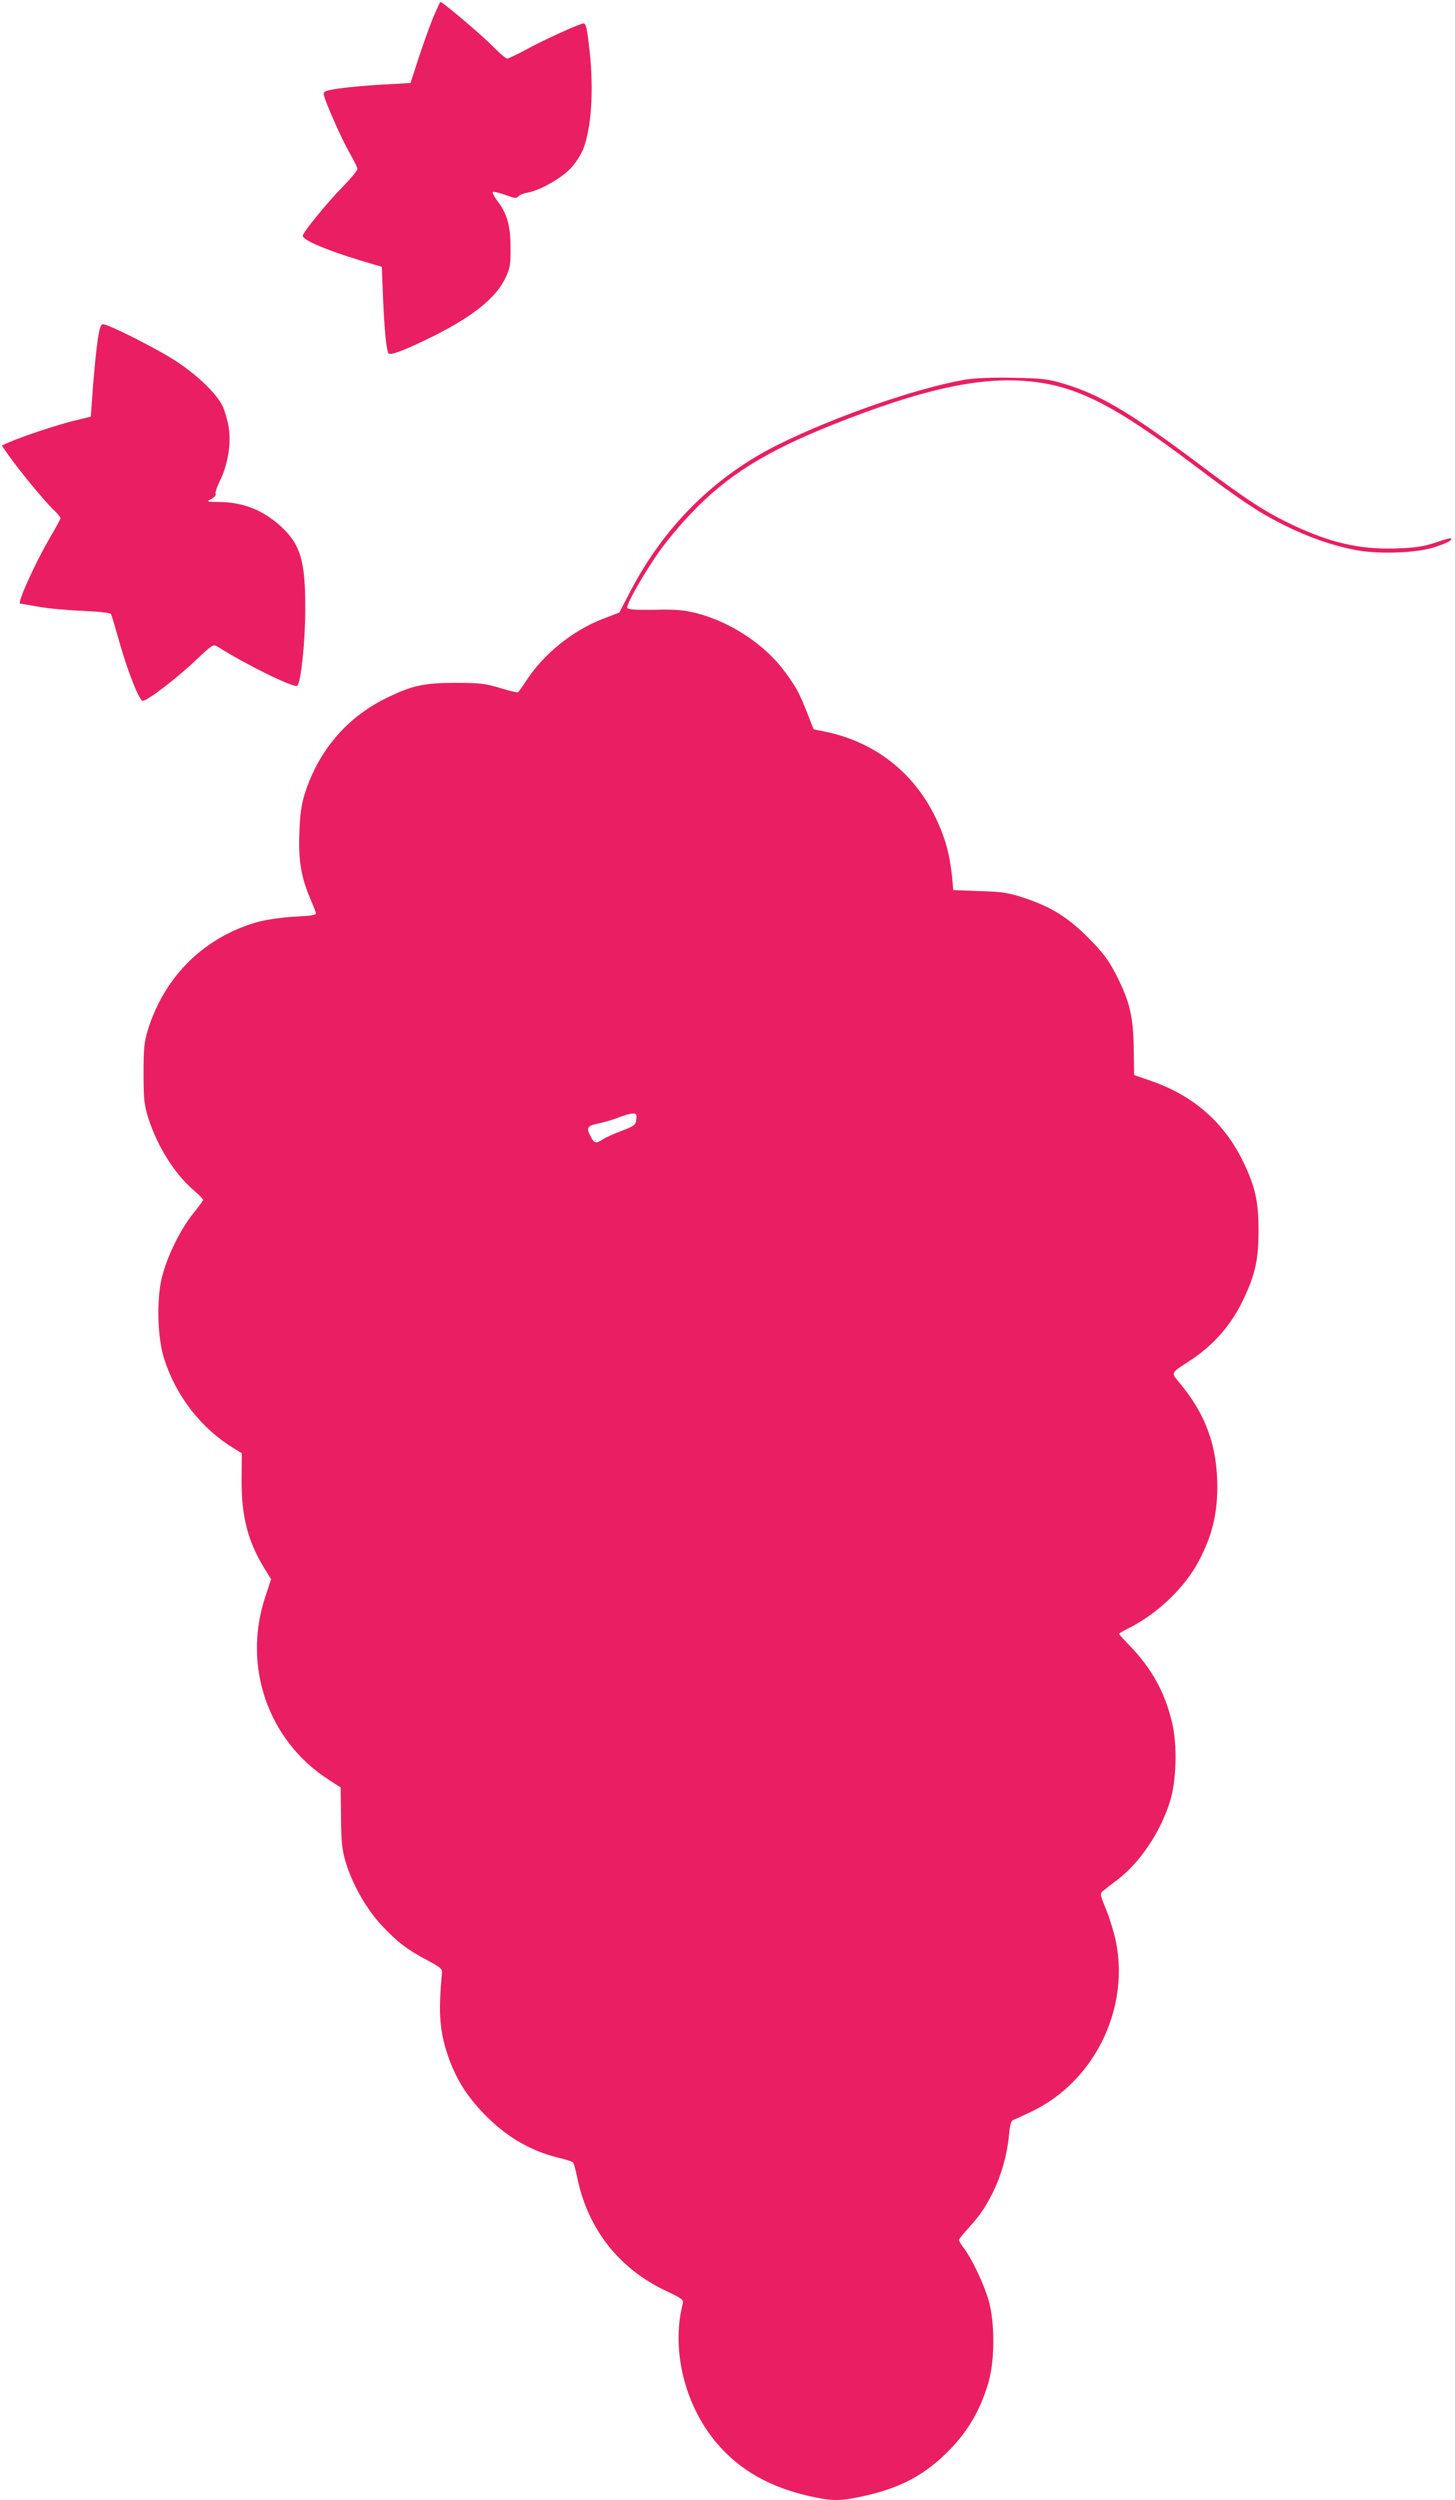 <?xml version="1.0" standalone="no"?>
<!DOCTYPE svg PUBLIC "-//W3C//DTD SVG 20010904//EN"
 "http://www.w3.org/TR/2001/REC-SVG-20010904/DTD/svg10.dtd">
<svg version="1.0" xmlns="http://www.w3.org/2000/svg"
 width="745pt" height="1280pt" viewBox="0 0 745 1280"
 preserveAspectRatio="xMidYMid meet">
<g transform="translate(0,1280) scale(0.1,-0.1)"
fill="#e91e63" stroke="none">
<path d="M2219 12713 c-18 -43 -51 -136 -75 -208 l-42 -130 -143 -8 c-79 -4
-180 -14 -224 -20 -71 -11 -80 -15 -77 -32 6 -34 91 -227 132 -298 22 -38 40
-75 40 -82 0 -8 -32 -47 -71 -87 -85 -86 -208 -238 -209 -255 0 -22 119 -73
300 -128 l105 -31 6 -155 c7 -164 17 -269 28 -288 9 -13 89 18 236 91 199 100
316 195 363 295 24 51 27 69 26 158 0 110 -18 173 -69 239 -15 20 -25 39 -22
43 4 3 32 -3 64 -15 47 -17 58 -19 67 -8 6 8 28 17 48 20 63 11 172 73 220
124 26 28 54 71 66 103 40 108 52 292 32 489 -13 120 -19 150 -32 150 -18 0
-199 -82 -291 -132 -48 -26 -94 -48 -100 -48 -7 0 -42 30 -77 66 -55 56 -253
224 -265 224 -2 0 -18 -35 -36 -77z"/>
<path d="M500 11058 c-7 -46 -17 -152 -24 -237 l-11 -154 -90 -22 c-87 -22
-251 -76 -328 -109 l-38 -17 32 -46 c50 -72 182 -233 228 -278 23 -21 41 -43
41 -48 0 -4 -25 -50 -55 -101 -72 -122 -169 -336 -152 -336 1 0 40 -7 87 -15
47 -9 149 -19 228 -22 86 -4 146 -10 150 -17 4 -6 21 -64 39 -128 42 -152 104
-312 123 -316 20 -3 172 112 276 211 80 76 87 80 107 67 141 -90 395 -215 409
-201 19 18 41 225 41 391 1 248 -24 333 -126 426 -91 83 -192 123 -317 124
-64 1 -64 1 -37 16 15 8 25 20 21 25 -3 6 6 34 20 63 42 83 61 194 47 278 -6
38 -21 88 -32 111 -33 64 -125 153 -230 223 -94 63 -352 194 -382 194 -11 0
-18 -21 -27 -82z"/>
<path d="M4940 10856 c-251 -44 -667 -189 -955 -332 -329 -163 -590 -424 -764
-764 l-50 -96 -83 -32 c-155 -59 -306 -181 -394 -318 -19 -29 -37 -55 -42 -58
-4 -2 -46 7 -92 22 -74 22 -103 26 -225 26 -165 0 -225 -13 -361 -80 -199 -98
-344 -268 -414 -489 -16 -51 -24 -104 -27 -195 -6 -141 8 -226 52 -332 15 -35
29 -70 32 -79 4 -14 -11 -17 -109 -22 -67 -4 -143 -15 -188 -27 -273 -77 -476
-276 -562 -550 -20 -65 -23 -96 -23 -225 0 -129 3 -160 23 -225 46 -146 135
-289 233 -373 27 -23 49 -46 49 -50 0 -4 -23 -36 -51 -70 -65 -80 -134 -220
-160 -327 -28 -112 -23 -308 11 -415 62 -195 192 -361 362 -463 l36 -22 -1
-138 c-1 -186 32 -313 117 -452 l34 -55 -29 -88 c-119 -355 12 -737 323 -938
l62 -40 2 -152 c1 -125 5 -165 23 -227 34 -115 106 -242 184 -326 80 -86 134
-127 237 -181 64 -34 75 -43 73 -64 -20 -213 -12 -305 37 -442 39 -105 90
-187 174 -275 113 -118 237 -192 382 -228 38 -9 73 -20 77 -24 5 -4 15 -40 23
-81 55 -263 215 -466 457 -579 83 -39 88 -44 82 -67 -58 -231 9 -511 169 -704
123 -148 285 -238 506 -284 98 -20 138 -19 248 5 179 39 298 99 413 207 117
110 187 226 231 379 32 112 32 305 0 417 -24 83 -84 210 -126 266 -14 19 -26
38 -26 43 0 4 21 31 48 60 63 71 84 101 126 184 43 87 73 193 82 291 5 56 11
76 23 80 9 3 52 23 96 44 315 152 497 517 430 863 -8 42 -30 116 -49 164 -35
84 -35 87 -17 102 10 8 44 35 76 59 113 87 216 241 265 396 34 106 39 292 11
407 -36 153 -104 276 -215 391 -31 32 -56 60 -56 62 0 3 24 17 53 31 145 74
283 206 354 340 68 128 95 237 96 379 0 211 -58 373 -194 536 -44 53 -47 47
51 111 125 81 217 187 280 323 58 123 74 200 74 345 0 150 -17 226 -80 355
-96 198 -253 335 -467 410 l-90 31 -2 139 c-3 166 -21 240 -93 380 -37 71 -65
109 -137 181 -105 106 -189 159 -325 205 -84 28 -112 33 -232 37 l-137 5 -6
66 c-12 119 -36 204 -85 306 -113 233 -313 388 -569 440 l-55 11 -31 79 c-42
108 -59 138 -118 218 -101 137 -276 253 -452 298 -65 16 -106 20 -214 17 -100
-1 -136 1 -139 10 -6 18 87 180 166 292 37 52 110 139 162 193 185 194 381
316 730 455 442 176 737 242 986 221 252 -21 449 -121 869 -439 225 -170 320
-234 451 -299 123 -61 242 -103 359 -126 122 -24 321 -17 415 15 63 21 88 35
79 44 -2 2 -38 -7 -79 -22 -60 -20 -100 -26 -201 -30 -185 -6 -335 28 -534
122 -133 63 -237 130 -470 306 -356 267 -510 359 -700 416 -80 24 -110 27
-260 30 -110 2 -196 -2 -245 -10z m-1682 -3787 c-3 -28 -9 -33 -76 -59 -40
-15 -84 -35 -97 -44 -34 -22 -42 -20 -60 14 -25 48 -20 56 43 69 31 7 77 20
102 31 25 10 55 18 68 19 20 1 23 -3 20 -30z"/>
</g>
</svg>
